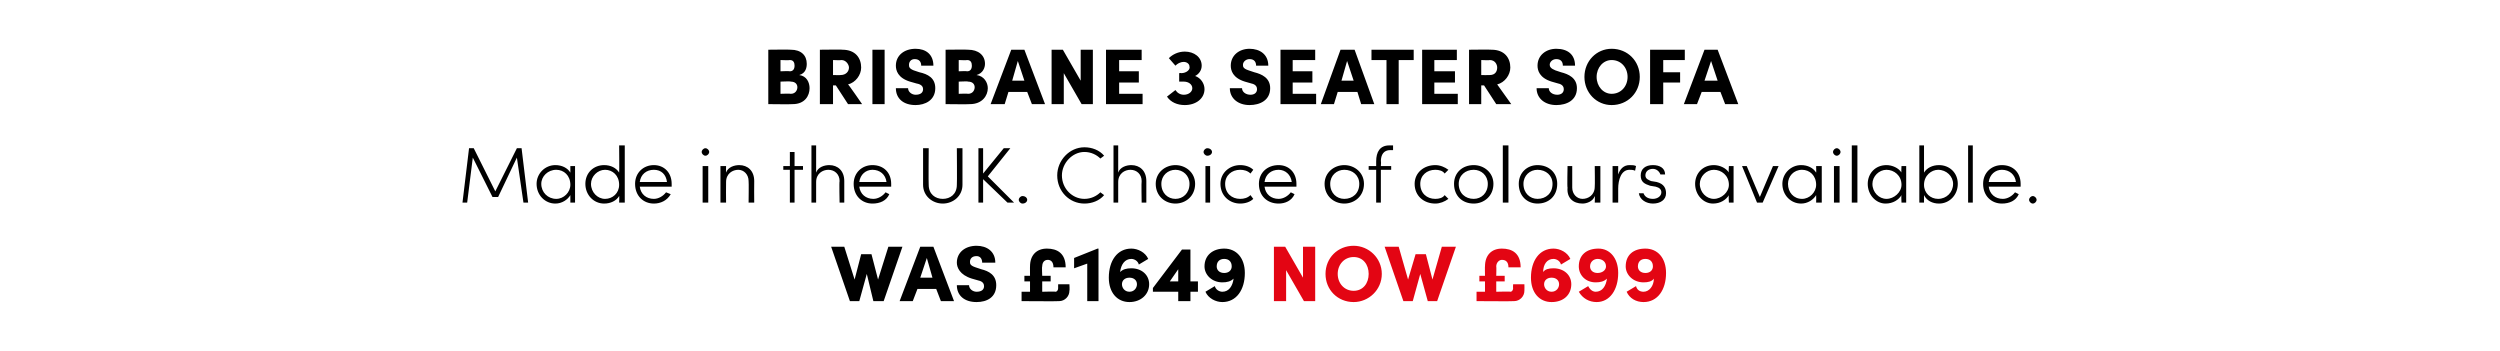 <?xml version="1.0" standalone="no"?><!DOCTYPE svg PUBLIC "-//W3C//DTD SVG 1.1//EN" "http://www.w3.org/Graphics/SVG/1.1/DTD/svg11.dtd"><svg xmlns="http://www.w3.org/2000/svg" version="1.1" width="266.5px" height="37.4px" viewBox="0 -5 266.5 37.4" style="top:-5px">  <desc>Brisbane 3 seater sofa Made in the UK. Choice of colours available. WAS £1649 now £699</desc>  <defs/>  <g id="Polygon14935">    <path d="M 138.9 21.3 L 140.2 21.3 L 140.2 27.1 L 139 27.1 L 137.1 23.8 L 137.1 27.1 L 135.8 27.1 L 135.8 21.3 L 137 21.3 L 138.9 24.6 L 138.9 21.3 Z M 141.3 24.2 C 141.3 22.5 142.6 21.2 144.3 21.2 C 145.9 21.2 147.3 22.5 147.3 24.2 C 147.3 25.9 145.9 27.2 144.3 27.2 C 142.6 27.2 141.3 25.9 141.3 24.2 Z M 145.9 24.2 C 145.9 23.2 145.3 22.4 144.3 22.4 C 143.3 22.4 142.6 23.2 142.6 24.2 C 142.6 25.2 143.3 26 144.3 26 C 145.3 26 145.9 25.2 145.9 24.2 Z M 153.7 21.3 L 155.2 21.3 L 153.2 27.1 L 152.2 27.1 L 151.4 24.2 L 150.6 27.1 L 149.6 27.1 L 147.6 21.3 L 149.1 21.3 L 150.1 24.8 L 150.9 22.1 L 152 22.1 L 152.7 24.8 L 153.7 21.3 Z M 161.3 25.3 L 162.5 25.3 C 162.5 25.3 162.52 25.97 162.5 26 C 162.5 26.6 162 27.1 161.4 27.1 C 161.39 27.13 157.4 27.1 157.4 27.1 L 157.4 26.1 L 158.3 26.1 L 158.3 25 L 157.7 25 L 157.7 24.4 L 158.3 24.4 C 158.3 24.4 158.28 23.36 158.3 23.4 C 158.3 22.2 159 21.5 160.1 21.5 C 161.2 21.5 162.1 22 162.1 23.5 C 162.1 23.5 160.8 23.5 160.8 23.5 C 160.8 22.9 160.5 22.7 160.1 22.7 C 159.8 22.7 159.5 23 159.5 23.4 C 159.53 23.39 159.5 24.4 159.5 24.4 L 160.4 24.4 L 160.4 25 L 159.5 25 L 159.5 26.1 C 159.5 26.1 161.02 26.06 161 26.1 C 161.2 26.1 161.3 25.9 161.3 25.7 C 161.27 25.72 161.3 25.3 161.3 25.3 Z M 167.5 25.3 C 167.5 26.4 166.7 27.2 165.4 27.2 C 164.1 27.2 163.2 26.2 163.2 24.6 C 163.2 22.8 164.1 21.5 165.6 21.5 C 166.3 21.5 167.1 21.9 167.4 22.6 C 167.4 22.6 166.4 23.2 166.4 23.2 C 166.3 22.8 165.9 22.6 165.6 22.6 C 164.9 22.6 164.5 23.2 164.5 24 C 164.7 23.7 165.1 23.6 165.6 23.6 C 166.7 23.6 167.5 24.3 167.5 25.3 Z M 166.2 25.3 C 166.2 24.9 165.9 24.6 165.4 24.6 C 164.9 24.6 164.6 24.9 164.6 25.3 C 164.6 25.7 164.9 26.1 165.4 26.1 C 165.9 26.1 166.2 25.7 166.2 25.3 Z M 172.5 24.1 C 172.5 25.9 171.6 27.2 170.2 27.2 C 169.4 27.2 168.7 26.8 168.3 26.1 C 168.3 26.1 169.3 25.5 169.3 25.5 C 169.5 25.9 169.8 26.1 170.1 26.1 C 170.8 26.1 171.2 25.5 171.3 24.7 C 171 25 170.6 25.1 170.1 25.1 C 169 25.1 168.3 24.3 168.3 23.4 C 168.3 22.2 169.1 21.5 170.4 21.5 C 171.6 21.5 172.5 22.5 172.5 24.1 Z M 171.2 23.4 C 171.2 22.9 170.8 22.6 170.3 22.6 C 169.9 22.6 169.5 22.9 169.5 23.4 C 169.5 23.8 169.8 24.1 170.3 24.1 C 170.8 24.1 171.2 23.8 171.2 23.4 Z M 177.6 24.1 C 177.6 25.9 176.7 27.2 175.2 27.2 C 174.4 27.2 173.7 26.8 173.4 26.1 C 173.4 26.1 174.4 25.5 174.4 25.5 C 174.5 25.9 174.8 26.1 175.2 26.1 C 175.8 26.1 176.3 25.5 176.3 24.7 C 176.1 25 175.7 25.1 175.2 25.1 C 174.1 25.1 173.3 24.3 173.3 23.4 C 173.3 22.2 174.1 21.5 175.4 21.5 C 176.7 21.5 177.6 22.5 177.6 24.1 Z M 176.2 23.4 C 176.2 22.9 175.9 22.6 175.4 22.6 C 174.9 22.6 174.6 22.9 174.6 23.4 C 174.6 23.8 174.9 24.1 175.4 24.1 C 175.9 24.1 176.2 23.8 176.2 23.4 Z " stroke="none" fill="#e30513"/>  </g>  <g id="Polygon14934">    <path d="M 94.7 21.3 L 96.2 21.3 L 94.2 27.1 L 93.1 27.1 L 92.4 24.2 L 91.6 27.1 L 90.6 27.1 L 88.6 21.3 L 90 21.3 L 91.1 24.8 L 91.8 22.1 L 92.9 22.1 L 93.6 24.8 L 94.7 21.3 Z M 100.3 27.1 L 99.8 25.8 L 97.8 25.8 L 97.3 27.1 L 95.9 27.1 L 98.1 21.3 L 99.5 21.3 L 101.7 27.1 L 100.3 27.1 Z M 98.1 24.6 L 99.4 24.6 L 98.8 22.5 L 98.1 24.6 Z M 102 25.4 C 102 25.4 103.3 25.4 103.3 25.4 C 103.3 25.8 103.7 26.1 104.1 26.1 C 104.6 26.1 104.9 25.9 104.9 25.5 C 104.9 25.3 104.8 25 104.3 24.9 C 104.3 24.9 103.6 24.7 103.6 24.7 C 102.3 24.3 102 23.5 102 23 C 102 21.9 102.9 21.2 104.1 21.2 C 105.2 21.2 106.1 21.8 106.1 23 C 106.1 23 104.7 23 104.7 23 C 104.7 22.6 104.5 22.3 104.1 22.3 C 103.6 22.3 103.4 22.6 103.4 22.9 C 103.4 23.1 103.4 23.3 104 23.5 C 104 23.5 104.6 23.7 104.6 23.7 C 105.4 23.9 106.2 24.3 106.2 25.4 C 106.2 26.7 105.2 27.2 104.1 27.2 C 102.8 27.2 102 26.5 102 25.4 Z M 112.8 25.3 L 114 25.3 C 114 25.3 114.04 25.97 114 26 C 114 26.6 113.5 27.1 112.9 27.1 C 112.91 27.13 108.9 27.1 108.9 27.1 L 108.9 26.1 L 109.8 26.1 L 109.8 25 L 109.2 25 L 109.2 24.4 L 109.8 24.4 C 109.8 24.4 109.79 23.36 109.8 23.4 C 109.8 22.2 110.5 21.5 111.6 21.5 C 112.7 21.5 113.6 22 113.6 23.5 C 113.6 23.5 112.3 23.5 112.3 23.5 C 112.3 22.9 112 22.7 111.7 22.7 C 111.3 22.7 111.1 23 111.1 23.4 C 111.05 23.39 111.1 24.4 111.1 24.4 L 112 24.4 L 112 25 L 111.1 25 L 111.1 26.1 C 111.1 26.1 112.54 26.06 112.5 26.1 C 112.7 26.1 112.8 25.9 112.8 25.7 C 112.79 25.72 112.8 25.3 112.8 25.3 Z M 117 21.5 L 117.1 21.5 L 117.1 27.1 L 115.9 27.1 L 115.9 23.1 L 114.5 23.6 L 114.5 22.5 L 117 21.5 Z M 122.5 25.3 C 122.5 26.4 121.6 27.2 120.4 27.2 C 119.1 27.2 118.2 26.2 118.2 24.6 C 118.2 22.8 119.1 21.5 120.6 21.5 C 121.3 21.5 122.1 21.9 122.4 22.6 C 122.4 22.6 121.4 23.2 121.4 23.2 C 121.3 22.8 120.9 22.6 120.6 22.6 C 119.9 22.6 119.5 23.2 119.4 24 C 119.7 23.7 120.1 23.6 120.6 23.6 C 121.7 23.6 122.5 24.3 122.5 25.3 Z M 121.2 25.3 C 121.2 24.9 120.9 24.6 120.4 24.6 C 119.9 24.6 119.6 24.9 119.6 25.3 C 119.6 25.7 119.9 26.1 120.4 26.1 C 120.9 26.1 121.2 25.7 121.2 25.3 Z M 127.7 25 L 127.7 26.1 L 126.9 26.1 L 126.9 27.1 L 125.6 27.1 L 125.6 26.1 L 122.9 26.1 L 122.9 25.7 L 126 21.6 L 126.9 21.6 L 126.9 25 L 127.7 25 Z M 124.7 25 L 125.6 25 L 125.6 23.7 L 124.7 25 Z M 132.7 24.1 C 132.7 25.9 131.8 27.2 130.3 27.2 C 129.6 27.2 128.8 26.8 128.5 26.1 C 128.5 26.1 129.5 25.5 129.5 25.5 C 129.6 25.9 130 26.1 130.3 26.1 C 131 26.1 131.4 25.5 131.5 24.7 C 131.2 25 130.8 25.1 130.3 25.1 C 129.2 25.1 128.4 24.3 128.4 23.4 C 128.4 22.2 129.3 21.5 130.5 21.5 C 131.8 21.5 132.7 22.5 132.7 24.1 Z M 131.3 23.4 C 131.3 22.9 131 22.6 130.5 22.6 C 130 22.6 129.7 22.9 129.7 23.4 C 129.7 23.8 130 24.1 130.5 24.1 C 131 24.1 131.3 23.8 131.3 23.4 Z " stroke="none" fill="#000"/>  </g>  <g id="Polygon14933">    <path d="M 56.3 16.6 L 55.8 16.6 L 55.1 11.8 L 53.1 16 L 52.5 16 L 50.4 11.8 L 49.8 16.6 L 49.3 16.6 L 50 10.8 L 50.5 10.8 L 52.8 15.4 L 55.1 10.8 L 55.6 10.8 L 56.3 16.6 Z M 60.8 12.7 L 61.3 12.7 L 61.3 16.6 L 60.8 16.6 C 60.8 16.6 60.8 15.8 60.8 15.8 C 60.5 16.3 59.9 16.7 59.2 16.7 C 58.1 16.7 57.2 15.8 57.2 14.6 C 57.2 13.5 58.1 12.6 59.2 12.6 C 59.9 12.6 60.5 12.9 60.8 13.4 C 60.8 13.43 60.8 12.7 60.8 12.7 Z M 60.8 14.7 C 60.8 13.7 60.1 13.1 59.3 13.1 C 58.4 13.1 57.7 13.8 57.7 14.6 C 57.7 15.5 58.4 16.2 59.3 16.2 C 60.1 16.2 60.8 15.5 60.8 14.7 Z M 66 10.5 L 66.6 10.5 L 66.6 16.6 L 66 16.6 C 66 16.6 66.03 15.86 66 15.9 C 65.7 16.4 65.1 16.7 64.4 16.7 C 63.3 16.7 62.4 15.8 62.4 14.6 C 62.4 13.4 63.3 12.6 64.4 12.6 C 65.1 12.6 65.7 12.9 66 13.4 C 66.03 13.42 66 10.5 66 10.5 Z M 66 14.7 C 66 13.7 65.3 13.1 64.5 13.1 C 63.7 13.1 63 13.8 63 14.6 C 63 15.5 63.7 16.2 64.5 16.2 C 65.3 16.2 66 15.6 66 14.7 Z M 71.6 14.9 C 71.6 14.9 68.2 14.9 68.2 14.9 C 68.3 15.7 68.9 16.2 69.7 16.2 C 70.2 16.2 70.7 15.9 71 15.5 C 71 15.5 71.5 15.7 71.5 15.7 C 71.1 16.4 70.4 16.7 69.7 16.7 C 68.6 16.7 67.7 15.9 67.7 14.6 C 67.7 13.4 68.6 12.6 69.7 12.6 C 70.8 12.6 71.6 13.4 71.6 14.6 C 71.6 14.7 71.6 14.8 71.6 14.9 Z M 71.1 14.4 C 71 13.6 70.5 13.1 69.7 13.1 C 68.9 13.1 68.3 13.6 68.2 14.4 C 68.2 14.4 71.1 14.4 71.1 14.4 Z M 74.8 11.2 C 74.8 11 75 10.8 75.2 10.8 C 75.4 10.8 75.6 11 75.6 11.2 C 75.6 11.4 75.4 11.6 75.2 11.6 C 75 11.6 74.8 11.4 74.8 11.2 Z M 74.9 16.6 L 74.9 12.7 L 75.5 12.7 L 75.5 16.6 L 74.9 16.6 Z M 80.4 14.3 C 80.38 14.32 80.4 16.6 80.4 16.6 L 79.8 16.6 C 79.8 16.6 79.83 14.34 79.8 14.3 C 79.8 13.6 79.3 13.1 78.7 13.1 C 78.1 13.1 77.4 13.5 77.4 14.4 C 77.38 14.43 77.4 16.6 77.4 16.6 L 76.8 16.6 L 76.8 12.7 L 77.4 12.7 C 77.4 12.7 77.38 13.37 77.4 13.4 C 77.6 12.8 78.3 12.6 78.8 12.6 C 79.7 12.6 80.4 13.2 80.4 14.3 Z M 85.6 12.7 L 85.6 13.1 L 84.7 13.1 L 84.7 16.6 L 84.2 16.6 L 84.2 13.1 L 83.5 13.1 L 83.5 12.7 L 84.2 12.7 L 84.2 11.2 L 84.7 11.2 L 84.7 12.7 L 85.6 12.7 Z M 90 14.3 C 90 14.32 90 16.6 90 16.6 L 89.5 16.6 C 89.5 16.6 89.45 14.34 89.5 14.3 C 89.5 13.6 89 13.1 88.3 13.1 C 87.7 13.1 87 13.5 87 14.4 C 87.01 14.43 87 16.6 87 16.6 L 86.5 16.6 L 86.5 10.5 L 87 10.5 C 87 10.5 87.01 13.37 87 13.4 C 87.2 12.8 87.9 12.6 88.4 12.6 C 89.3 12.6 90 13.2 90 14.3 Z M 95 14.9 C 95 14.9 91.6 14.9 91.6 14.9 C 91.7 15.7 92.3 16.2 93.1 16.2 C 93.6 16.2 94.1 15.9 94.4 15.5 C 94.4 15.5 94.8 15.7 94.8 15.7 C 94.5 16.4 93.8 16.7 93 16.7 C 91.9 16.7 91 15.9 91 14.6 C 91 13.4 91.9 12.6 93 12.6 C 94.2 12.6 95 13.4 95 14.6 C 95 14.7 95 14.8 95 14.9 Z M 94.5 14.4 C 94.4 13.6 93.8 13.1 93 13.1 C 92.3 13.1 91.7 13.6 91.6 14.4 C 91.6 14.4 94.5 14.4 94.5 14.4 Z M 98.4 14.7 C 98.41 14.67 98.4 10.8 98.4 10.8 L 99 10.8 C 99 10.8 98.97 14.67 99 14.7 C 99 15.7 99.7 16.2 100.5 16.2 C 101.3 16.2 102 15.7 102 14.7 C 102.03 14.67 102 10.8 102 10.8 L 102.6 10.8 C 102.6 10.8 102.59 14.67 102.6 14.7 C 102.6 15.9 101.6 16.7 100.5 16.7 C 99.4 16.7 98.4 15.9 98.4 14.7 Z M 108.1 16.6 L 107.4 16.6 L 104.8 14.1 L 104.8 16.6 L 104.3 16.6 L 104.3 10.8 L 104.8 10.8 L 104.8 13.5 L 107 10.8 L 107.7 10.8 L 105.3 13.8 L 108.1 16.6 Z M 108.6 16.3 C 108.6 16.1 108.8 15.9 109 15.9 C 109.3 15.9 109.5 16.1 109.5 16.3 C 109.5 16.5 109.3 16.7 109 16.7 C 108.8 16.7 108.6 16.5 108.6 16.3 Z M 112.7 13.7 C 112.7 12.1 114 10.7 115.6 10.7 C 116.4 10.7 117.2 11 117.7 11.6 C 117.7 11.6 117.3 11.9 117.3 11.9 C 116.9 11.5 116.3 11.2 115.6 11.2 C 114.3 11.2 113.2 12.4 113.2 13.7 C 113.2 15.1 114.3 16.2 115.6 16.2 C 116.3 16.2 116.9 15.9 117.3 15.5 C 117.3 15.5 117.7 15.8 117.7 15.8 C 117.2 16.4 116.4 16.7 115.6 16.7 C 114 16.7 112.7 15.4 112.7 13.7 Z M 122.2 14.3 C 122.2 14.32 122.2 16.6 122.2 16.6 L 121.7 16.6 C 121.7 16.6 121.66 14.34 121.7 14.3 C 121.7 13.6 121.2 13.1 120.5 13.1 C 119.9 13.1 119.2 13.5 119.2 14.4 C 119.21 14.43 119.2 16.6 119.2 16.6 L 118.7 16.6 L 118.7 10.5 L 119.2 10.5 C 119.2 10.5 119.21 13.37 119.2 13.4 C 119.4 12.8 120.1 12.6 120.6 12.6 C 121.5 12.6 122.2 13.2 122.2 14.3 Z M 123.2 14.6 C 123.2 13.4 124.2 12.6 125.3 12.6 C 126.4 12.6 127.4 13.4 127.4 14.6 C 127.4 15.9 126.4 16.7 125.3 16.7 C 124.2 16.7 123.2 15.9 123.2 14.6 Z M 126.8 14.6 C 126.8 13.7 126.1 13.1 125.3 13.1 C 124.5 13.1 123.8 13.7 123.8 14.6 C 123.8 15.6 124.5 16.2 125.3 16.2 C 126.1 16.2 126.8 15.6 126.8 14.6 Z M 128.3 11.2 C 128.3 11 128.5 10.8 128.7 10.8 C 129 10.8 129.2 11 129.2 11.2 C 129.2 11.4 129 11.6 128.7 11.6 C 128.5 11.6 128.3 11.4 128.3 11.2 Z M 128.5 16.6 L 128.5 12.7 L 129 12.7 L 129 16.6 L 128.5 16.6 Z M 130.1 14.6 C 130.1 13.4 131.1 12.6 132.2 12.6 C 132.8 12.6 133.3 12.8 133.6 13.1 C 133.6 13.1 133.3 13.5 133.3 13.5 C 133 13.2 132.6 13.1 132.2 13.1 C 131.3 13.1 130.6 13.7 130.6 14.6 C 130.6 15.6 131.3 16.2 132.2 16.2 C 132.6 16.2 133 16.1 133.3 15.8 C 133.3 15.8 133.6 16.2 133.6 16.2 C 133.3 16.5 132.8 16.7 132.2 16.7 C 131.1 16.7 130.1 15.9 130.1 14.6 Z M 138.2 14.9 C 138.2 14.9 134.8 14.9 134.8 14.9 C 134.9 15.7 135.5 16.2 136.3 16.2 C 136.8 16.2 137.3 15.9 137.6 15.5 C 137.6 15.5 138 15.7 138 15.7 C 137.7 16.4 137 16.7 136.3 16.7 C 135.1 16.7 134.2 15.9 134.2 14.6 C 134.2 13.4 135.1 12.6 136.3 12.6 C 137.4 12.6 138.2 13.4 138.2 14.6 C 138.2 14.7 138.2 14.8 138.2 14.9 Z M 137.7 14.4 C 137.6 13.6 137 13.1 136.3 13.1 C 135.5 13.1 134.9 13.6 134.8 14.4 C 134.8 14.4 137.7 14.4 137.7 14.4 Z M 141.2 14.6 C 141.2 13.4 142.2 12.6 143.3 12.6 C 144.4 12.6 145.4 13.4 145.4 14.6 C 145.4 15.9 144.4 16.7 143.3 16.7 C 142.2 16.7 141.2 15.9 141.2 14.6 Z M 144.9 14.6 C 144.9 13.7 144.2 13.1 143.3 13.1 C 142.5 13.1 141.8 13.7 141.8 14.6 C 141.8 15.6 142.5 16.2 143.3 16.2 C 144.2 16.2 144.9 15.6 144.9 14.6 Z M 148.2 11 C 147.5 11 147.2 11.5 147.2 12.2 C 147.24 12.16 147.2 12.7 147.2 12.7 L 148.3 12.7 L 148.3 13.1 L 147.2 13.1 L 147.2 16.6 L 146.7 16.6 L 146.7 13.1 L 145.9 13.1 L 145.9 12.7 L 146.7 12.7 C 146.7 12.7 146.7 12.22 146.7 12.2 C 146.7 11.2 147.1 10.5 148.1 10.5 C 148.13 10.5 148.5 10.5 148.5 10.5 L 148.5 11 C 148.5 11 148.2 11.02 148.2 11 Z M 150.8 14.6 C 150.8 13.4 151.8 12.6 153 12.6 C 153.5 12.6 154 12.8 154.4 13.1 C 154.4 13.1 154 13.5 154 13.5 C 153.8 13.2 153.4 13.1 153 13.1 C 152.1 13.1 151.4 13.7 151.4 14.6 C 151.4 15.6 152.1 16.2 153 16.2 C 153.4 16.2 153.8 16.1 154 15.8 C 154 15.8 154.4 16.2 154.4 16.2 C 154 16.5 153.5 16.7 153 16.7 C 151.8 16.7 150.8 15.9 150.8 14.6 Z M 155 14.6 C 155 13.4 155.9 12.6 157.1 12.6 C 158.2 12.6 159.2 13.4 159.2 14.6 C 159.2 15.9 158.2 16.7 157.1 16.7 C 155.9 16.7 155 15.9 155 14.6 Z M 158.6 14.6 C 158.6 13.7 157.9 13.1 157.1 13.1 C 156.2 13.1 155.5 13.7 155.5 14.6 C 155.5 15.6 156.2 16.2 157.1 16.2 C 157.9 16.2 158.6 15.6 158.6 14.6 Z M 160.2 16.6 L 160.2 10.5 L 160.8 10.5 L 160.8 16.6 L 160.2 16.6 Z M 161.9 14.6 C 161.9 13.4 162.8 12.6 163.9 12.6 C 165.1 12.6 166 13.4 166 14.6 C 166 15.9 165.1 16.7 163.9 16.7 C 162.8 16.7 161.9 15.9 161.9 14.6 Z M 165.5 14.6 C 165.5 13.7 164.8 13.1 163.9 13.1 C 163.1 13.1 162.4 13.7 162.4 14.6 C 162.4 15.6 163.1 16.2 163.9 16.2 C 164.8 16.2 165.5 15.6 165.5 14.6 Z M 170 12.7 L 170.6 12.7 L 170.6 16.6 L 170 16.6 C 170 16.6 170.03 15.93 170 15.9 C 169.8 16.5 169.1 16.7 168.7 16.7 C 167.7 16.7 167 16.1 167.1 15 C 167.05 14.97 167.1 12.7 167.1 12.7 L 167.6 12.7 C 167.6 12.7 167.59 14.96 167.6 15 C 167.6 15.7 168.1 16.2 168.7 16.2 C 169.3 16.2 170 15.8 170 14.9 C 170.03 14.88 170 12.7 170 12.7 Z M 174.4 12.7 C 174.4 12.7 174.3 13.2 174.3 13.2 C 174.1 13.1 173.9 13.1 173.7 13.1 C 172.8 13.1 172.5 14.2 172.5 15.1 C 172.49 15.13 172.5 16.6 172.5 16.6 L 171.9 16.6 L 171.9 12.7 L 172.5 12.7 C 172.5 12.7 172.49 13.63 172.5 13.6 C 172.7 13 173.1 12.6 173.7 12.6 C 174 12.6 174.2 12.6 174.4 12.7 Z M 174.7 15.6 C 174.7 15.6 175.2 15.6 175.2 15.6 C 175.3 15.9 175.6 16.2 176.2 16.2 C 176.7 16.2 177.1 15.9 177.1 15.5 C 177.1 15.2 176.9 15 176.5 14.9 C 176.5 14.9 175.9 14.8 175.9 14.8 C 175.3 14.6 174.9 14.4 174.9 13.7 C 174.9 13 175.4 12.6 176.2 12.6 C 176.9 12.6 177.5 12.9 177.5 13.6 C 177.5 13.6 177 13.6 177 13.6 C 176.9 13.3 176.6 13 176.2 13 C 175.7 13 175.4 13.3 175.4 13.7 C 175.4 14.1 175.8 14.2 176 14.3 C 176 14.3 176.6 14.4 176.6 14.4 C 177.4 14.6 177.6 15.1 177.6 15.6 C 177.6 16.3 177 16.7 176.2 16.7 C 175.5 16.7 174.8 16.3 174.7 15.6 Z M 184.3 12.7 L 184.8 12.7 L 184.8 16.6 L 184.3 16.6 C 184.3 16.6 184.25 15.8 184.3 15.8 C 184 16.3 183.4 16.7 182.6 16.7 C 181.6 16.7 180.7 15.8 180.7 14.6 C 180.7 13.5 181.5 12.6 182.7 12.6 C 183.3 12.6 184 12.9 184.3 13.4 C 184.25 13.43 184.3 12.7 184.3 12.7 Z M 184.3 14.7 C 184.3 13.7 183.5 13.1 182.7 13.1 C 181.9 13.1 181.2 13.8 181.2 14.6 C 181.2 15.5 181.9 16.2 182.7 16.2 C 183.5 16.2 184.3 15.5 184.3 14.7 Z M 189 12.7 L 189.6 12.7 L 187.9 16.6 L 187.3 16.6 L 185.7 12.7 L 186.2 12.7 L 187.6 16 L 189 12.7 Z M 193.6 12.7 L 194.2 12.7 L 194.2 16.6 L 193.6 16.6 C 193.6 16.6 193.62 15.8 193.6 15.8 C 193.3 16.3 192.7 16.7 192 16.7 C 190.9 16.7 190 15.8 190 14.6 C 190 13.5 190.9 12.6 192 12.6 C 192.7 12.6 193.3 12.9 193.6 13.4 C 193.62 13.43 193.6 12.7 193.6 12.7 Z M 193.6 14.7 C 193.6 13.7 192.9 13.1 192.1 13.1 C 191.2 13.1 190.6 13.8 190.6 14.6 C 190.6 15.5 191.2 16.2 192.1 16.2 C 192.9 16.2 193.6 15.5 193.6 14.7 Z M 195.4 11.2 C 195.4 11 195.6 10.8 195.8 10.8 C 196 10.8 196.2 11 196.2 11.2 C 196.2 11.4 196 11.6 195.8 11.6 C 195.6 11.6 195.4 11.4 195.4 11.2 Z M 195.5 16.6 L 195.5 12.7 L 196.1 12.7 L 196.1 16.6 L 195.5 16.6 Z M 197.4 16.6 L 197.4 10.5 L 198 10.5 L 198 16.6 L 197.4 16.6 Z M 202.7 12.7 L 203.2 12.7 L 203.2 16.6 L 202.7 16.6 C 202.7 16.6 202.66 15.8 202.7 15.8 C 202.4 16.3 201.8 16.7 201 16.7 C 200 16.7 199.1 15.8 199.1 14.6 C 199.1 13.5 199.9 12.6 201.1 12.6 C 201.7 12.6 202.4 12.9 202.7 13.4 C 202.66 13.43 202.7 12.7 202.7 12.7 Z M 202.7 14.7 C 202.7 13.7 201.9 13.1 201.1 13.1 C 200.3 13.1 199.6 13.8 199.6 14.6 C 199.6 15.5 200.3 16.2 201.1 16.2 C 201.9 16.2 202.7 15.5 202.7 14.7 Z M 208.7 14.6 C 208.7 15.8 207.8 16.7 206.7 16.7 C 206 16.7 205.4 16.4 205.1 15.8 C 205.1 15.85 205.1 16.6 205.1 16.6 L 204.6 16.6 L 204.6 10.5 L 205.1 10.5 C 205.1 10.5 205.1 13.43 205.1 13.4 C 205.4 12.9 206 12.6 206.7 12.6 C 207.8 12.6 208.7 13.4 208.7 14.6 Z M 208.2 14.6 C 208.2 13.8 207.5 13.1 206.6 13.1 C 205.9 13.1 205.1 13.7 205.1 14.7 C 205.1 15.6 205.8 16.2 206.6 16.2 C 207.5 16.2 208.2 15.5 208.2 14.6 Z M 209.8 16.6 L 209.8 10.5 L 210.3 10.5 L 210.3 16.6 L 209.8 16.6 Z M 215.4 14.9 C 215.4 14.9 212 14.9 212 14.9 C 212.1 15.7 212.7 16.2 213.5 16.2 C 214 16.2 214.5 15.9 214.8 15.5 C 214.8 15.5 215.2 15.7 215.2 15.7 C 214.9 16.4 214.2 16.7 213.4 16.7 C 212.3 16.7 211.4 15.9 211.4 14.6 C 211.4 13.4 212.3 12.6 213.4 12.6 C 214.6 12.6 215.4 13.4 215.4 14.6 C 215.4 14.7 215.4 14.8 215.4 14.9 Z M 214.9 14.4 C 214.8 13.6 214.2 13.1 213.4 13.1 C 212.7 13.1 212.1 13.6 212 14.4 C 212 14.4 214.9 14.4 214.9 14.4 Z M 216.3 16.3 C 216.3 16.1 216.5 15.9 216.7 15.9 C 216.9 15.9 217.1 16.1 217.1 16.3 C 217.1 16.5 216.9 16.7 216.7 16.7 C 216.5 16.7 216.3 16.5 216.3 16.3 Z " stroke="none" fill="#000"/>  </g>  <g id="Polygon14932">    <path d="M 86.3 4.4 C 86.3 5.2 85.8 6.1 84.5 6.1 C 84.45 6.13 81.9 6.1 81.9 6.1 L 81.9 0.3 C 81.9 0.3 84.28 0.27 84.3 0.3 C 85.4 0.3 86 0.9 86 1.8 C 86 2.2 85.9 2.8 85.2 3 C 86 3.1 86.3 3.8 86.3 4.4 Z M 84.2 1.4 C 84.19 1.44 83.2 1.4 83.2 1.4 L 83.2 2.6 C 83.2 2.6 84.18 2.56 84.2 2.6 C 84.5 2.6 84.7 2.4 84.7 2 C 84.7 1.7 84.6 1.4 84.2 1.4 Z M 84.3 5 C 84.8 5 85 4.6 85 4.3 C 85 4 84.8 3.7 84.3 3.7 C 84.29 3.65 83.2 3.7 83.2 3.7 L 83.2 5 C 83.2 5 84.29 4.96 84.3 5 Z M 90.4 6.1 L 89.1 4.1 L 88.8 4.1 L 88.8 6.1 L 87.4 6.1 L 87.4 0.3 C 87.4 0.3 89.84 0.27 89.8 0.3 C 91.2 0.3 91.8 1.2 91.8 2.2 C 91.8 3 91.2 3.8 90.4 4 C 90.45 3.99 91.9 6.1 91.9 6.1 L 90.4 6.1 Z M 88.8 1.4 L 88.8 3 C 88.8 3 89.63 3.02 89.6 3 C 90.2 3 90.5 2.6 90.5 2.2 C 90.5 1.9 90.2 1.4 89.7 1.4 C 89.66 1.44 88.8 1.4 88.8 1.4 Z M 93 6.1 L 93 0.3 L 94.3 0.3 L 94.3 6.1 L 93 6.1 Z M 95.5 4.4 C 95.5 4.4 96.8 4.4 96.8 4.4 C 96.8 4.8 97.2 5.1 97.6 5.1 C 98.1 5.1 98.4 4.9 98.4 4.5 C 98.4 4.3 98.3 4 97.7 3.9 C 97.7 3.9 97 3.7 97 3.7 C 95.7 3.3 95.5 2.5 95.5 2 C 95.5 0.9 96.4 0.2 97.6 0.2 C 98.7 0.2 99.5 0.8 99.5 2 C 99.5 2 98.2 2 98.2 2 C 98.2 1.6 98 1.3 97.5 1.3 C 97.1 1.3 96.9 1.6 96.9 1.9 C 96.9 2.1 96.9 2.3 97.4 2.5 C 97.4 2.5 98 2.7 98 2.7 C 98.9 2.9 99.7 3.3 99.7 4.4 C 99.7 5.7 98.6 6.2 97.6 6.2 C 96.3 6.2 95.5 5.5 95.5 4.4 Z M 105.3 4.4 C 105.3 5.2 104.7 6.1 103.4 6.1 C 103.37 6.13 100.8 6.1 100.8 6.1 L 100.8 0.3 C 100.8 0.3 103.2 0.27 103.2 0.3 C 104.3 0.3 105 0.9 105 1.8 C 105 2.2 104.8 2.8 104.1 3 C 104.9 3.1 105.3 3.8 105.3 4.4 Z M 103.1 1.4 C 103.11 1.44 102.2 1.4 102.2 1.4 L 102.2 2.6 C 102.2 2.6 103.1 2.56 103.1 2.6 C 103.4 2.6 103.6 2.4 103.6 2 C 103.6 1.7 103.5 1.4 103.1 1.4 Z M 103.2 5 C 103.7 5 103.9 4.6 103.9 4.3 C 103.9 4 103.7 3.7 103.2 3.7 C 103.21 3.65 102.2 3.7 102.2 3.7 L 102.2 5 C 102.2 5 103.21 4.96 103.2 5 Z M 110 6.1 L 109.5 4.8 L 107.5 4.8 L 107.1 6.1 L 105.6 6.1 L 107.8 0.3 L 109.2 0.3 L 111.4 6.1 L 110 6.1 Z M 107.9 3.6 L 109.2 3.6 L 108.5 1.5 L 107.9 3.6 Z M 115.2 0.3 L 116.5 0.3 L 116.5 6.1 L 115.3 6.1 L 113.4 2.8 L 113.4 6.1 L 112.1 6.1 L 112.1 0.3 L 113.3 0.3 L 115.2 3.6 L 115.2 0.3 Z M 119.3 5 L 121.8 5 L 121.8 6.1 L 117.9 6.1 L 117.9 0.3 L 121.7 0.3 L 121.7 1.4 L 119.3 1.4 L 119.3 2.6 L 121.4 2.6 L 121.4 3.8 L 119.3 3.8 L 119.3 5 Z M 128.4 4.5 C 128.4 5.5 127.5 6.2 126.3 6.2 C 125.5 6.2 124.8 5.9 124.4 5.3 C 124.4 5.3 125.3 4.6 125.3 4.6 C 125.5 4.9 125.8 5.1 126.2 5.1 C 126.7 5.1 127.1 4.8 127.1 4.4 C 127.1 4 126.7 3.7 126.2 3.7 C 126.2 3.69 125.7 3.7 125.7 3.7 L 125.7 2.8 C 125.7 2.8 125.91 2.76 125.9 2.8 C 126.5 2.8 126.9 2.4 126.8 2.1 C 126.8 1.8 126.5 1.6 126.2 1.6 C 125.8 1.6 125.5 1.8 125.3 2 C 125.3 2 124.6 1.2 124.6 1.2 C 125 0.8 125.6 0.5 126.3 0.5 C 127.3 0.5 128.1 1.1 128.1 2 C 128.1 2.5 127.8 2.9 127.4 3.1 C 128 3.3 128.4 3.9 128.4 4.5 Z M 131.1 4.4 C 131.1 4.4 132.4 4.4 132.4 4.4 C 132.4 4.8 132.8 5.1 133.3 5.1 C 133.7 5.1 134 4.9 134 4.5 C 134 4.3 133.9 4 133.4 3.9 C 133.4 3.9 132.7 3.7 132.7 3.7 C 131.4 3.3 131.2 2.5 131.2 2 C 131.2 0.9 132.1 0.2 133.2 0.2 C 134.3 0.2 135.2 0.8 135.2 2 C 135.2 2 133.9 2 133.9 2 C 133.9 1.6 133.7 1.3 133.2 1.3 C 132.8 1.3 132.5 1.6 132.5 1.9 C 132.5 2.1 132.5 2.3 133.1 2.5 C 133.1 2.5 133.7 2.7 133.7 2.7 C 134.5 2.9 135.4 3.3 135.4 4.4 C 135.4 5.7 134.3 6.2 133.2 6.2 C 132 6.2 131.1 5.5 131.1 4.4 Z M 137.8 5 L 140.3 5 L 140.3 6.1 L 136.5 6.1 L 136.5 0.3 L 140.2 0.3 L 140.2 1.4 L 137.8 1.4 L 137.8 2.6 L 139.9 2.6 L 139.9 3.8 L 137.8 3.8 L 137.8 5 Z M 145.1 6.1 L 144.7 4.8 L 142.6 4.8 L 142.2 6.1 L 140.8 6.1 L 142.9 0.3 L 144.4 0.3 L 146.5 6.1 L 145.1 6.1 Z M 143 3.6 L 144.3 3.6 L 143.6 1.5 L 143 3.6 Z M 150.7 0.3 L 150.7 1.4 L 149.1 1.4 L 149.1 6.1 L 147.8 6.1 L 147.8 1.4 L 146.2 1.4 L 146.2 0.3 L 150.7 0.3 Z M 152.9 5 L 155.4 5 L 155.4 6.1 L 151.6 6.1 L 151.6 0.3 L 155.3 0.3 L 155.3 1.4 L 152.9 1.4 L 152.9 2.6 L 155.1 2.6 L 155.1 3.8 L 152.9 3.8 L 152.9 5 Z M 159.5 6.1 L 158.2 4.1 L 157.9 4.1 L 157.9 6.1 L 156.6 6.1 L 156.6 0.3 C 156.6 0.3 159 0.27 159 0.3 C 160.4 0.3 161 1.2 161 2.2 C 161 3 160.4 3.8 159.6 4 C 159.6 3.99 161.1 6.1 161.1 6.1 L 159.5 6.1 Z M 157.9 1.4 L 157.9 3 C 157.9 3 158.78 3.02 158.8 3 C 159.4 3 159.6 2.6 159.6 2.2 C 159.6 1.9 159.4 1.4 158.8 1.4 C 158.82 1.44 157.9 1.4 157.9 1.4 Z M 163.8 4.4 C 163.8 4.4 165.1 4.4 165.1 4.4 C 165.1 4.8 165.5 5.1 166 5.1 C 166.4 5.1 166.7 4.9 166.7 4.5 C 166.7 4.3 166.6 4 166.1 3.9 C 166.1 3.9 165.4 3.7 165.4 3.7 C 164.1 3.3 163.9 2.5 163.9 2 C 163.9 0.9 164.8 0.2 165.9 0.2 C 167.1 0.2 167.9 0.8 167.9 2 C 167.9 2 166.6 2 166.6 2 C 166.6 1.6 166.4 1.3 165.9 1.3 C 165.5 1.3 165.2 1.6 165.2 1.9 C 165.2 2.1 165.3 2.3 165.8 2.5 C 165.8 2.5 166.4 2.7 166.4 2.7 C 167.2 2.9 168.1 3.3 168.1 4.4 C 168.1 5.7 167 6.2 165.9 6.2 C 164.7 6.2 163.8 5.5 163.8 4.4 Z M 168.9 3.2 C 168.9 1.5 170.2 0.2 171.8 0.2 C 173.5 0.2 174.8 1.5 174.8 3.2 C 174.8 4.9 173.5 6.2 171.8 6.2 C 170.2 6.2 168.9 4.9 168.9 3.2 Z M 173.5 3.2 C 173.5 2.2 172.8 1.4 171.8 1.4 C 170.9 1.4 170.2 2.2 170.2 3.2 C 170.2 4.2 170.9 5 171.8 5 C 172.8 5 173.5 4.2 173.5 3.2 Z M 179.6 1.4 L 177.3 1.4 L 177.3 2.7 L 179.1 2.7 L 179.1 3.8 L 177.3 3.8 L 177.3 6.1 L 175.9 6.1 L 175.9 0.3 L 179.6 0.3 L 179.6 1.4 Z M 183.9 6.1 L 183.4 4.8 L 181.4 4.8 L 180.9 6.1 L 179.5 6.1 L 181.7 0.3 L 183.1 0.3 L 185.3 6.1 L 183.9 6.1 Z M 181.7 3.6 L 183.1 3.6 L 182.4 1.5 L 181.7 3.6 Z " stroke="none" fill="#000"/>  </g></svg>